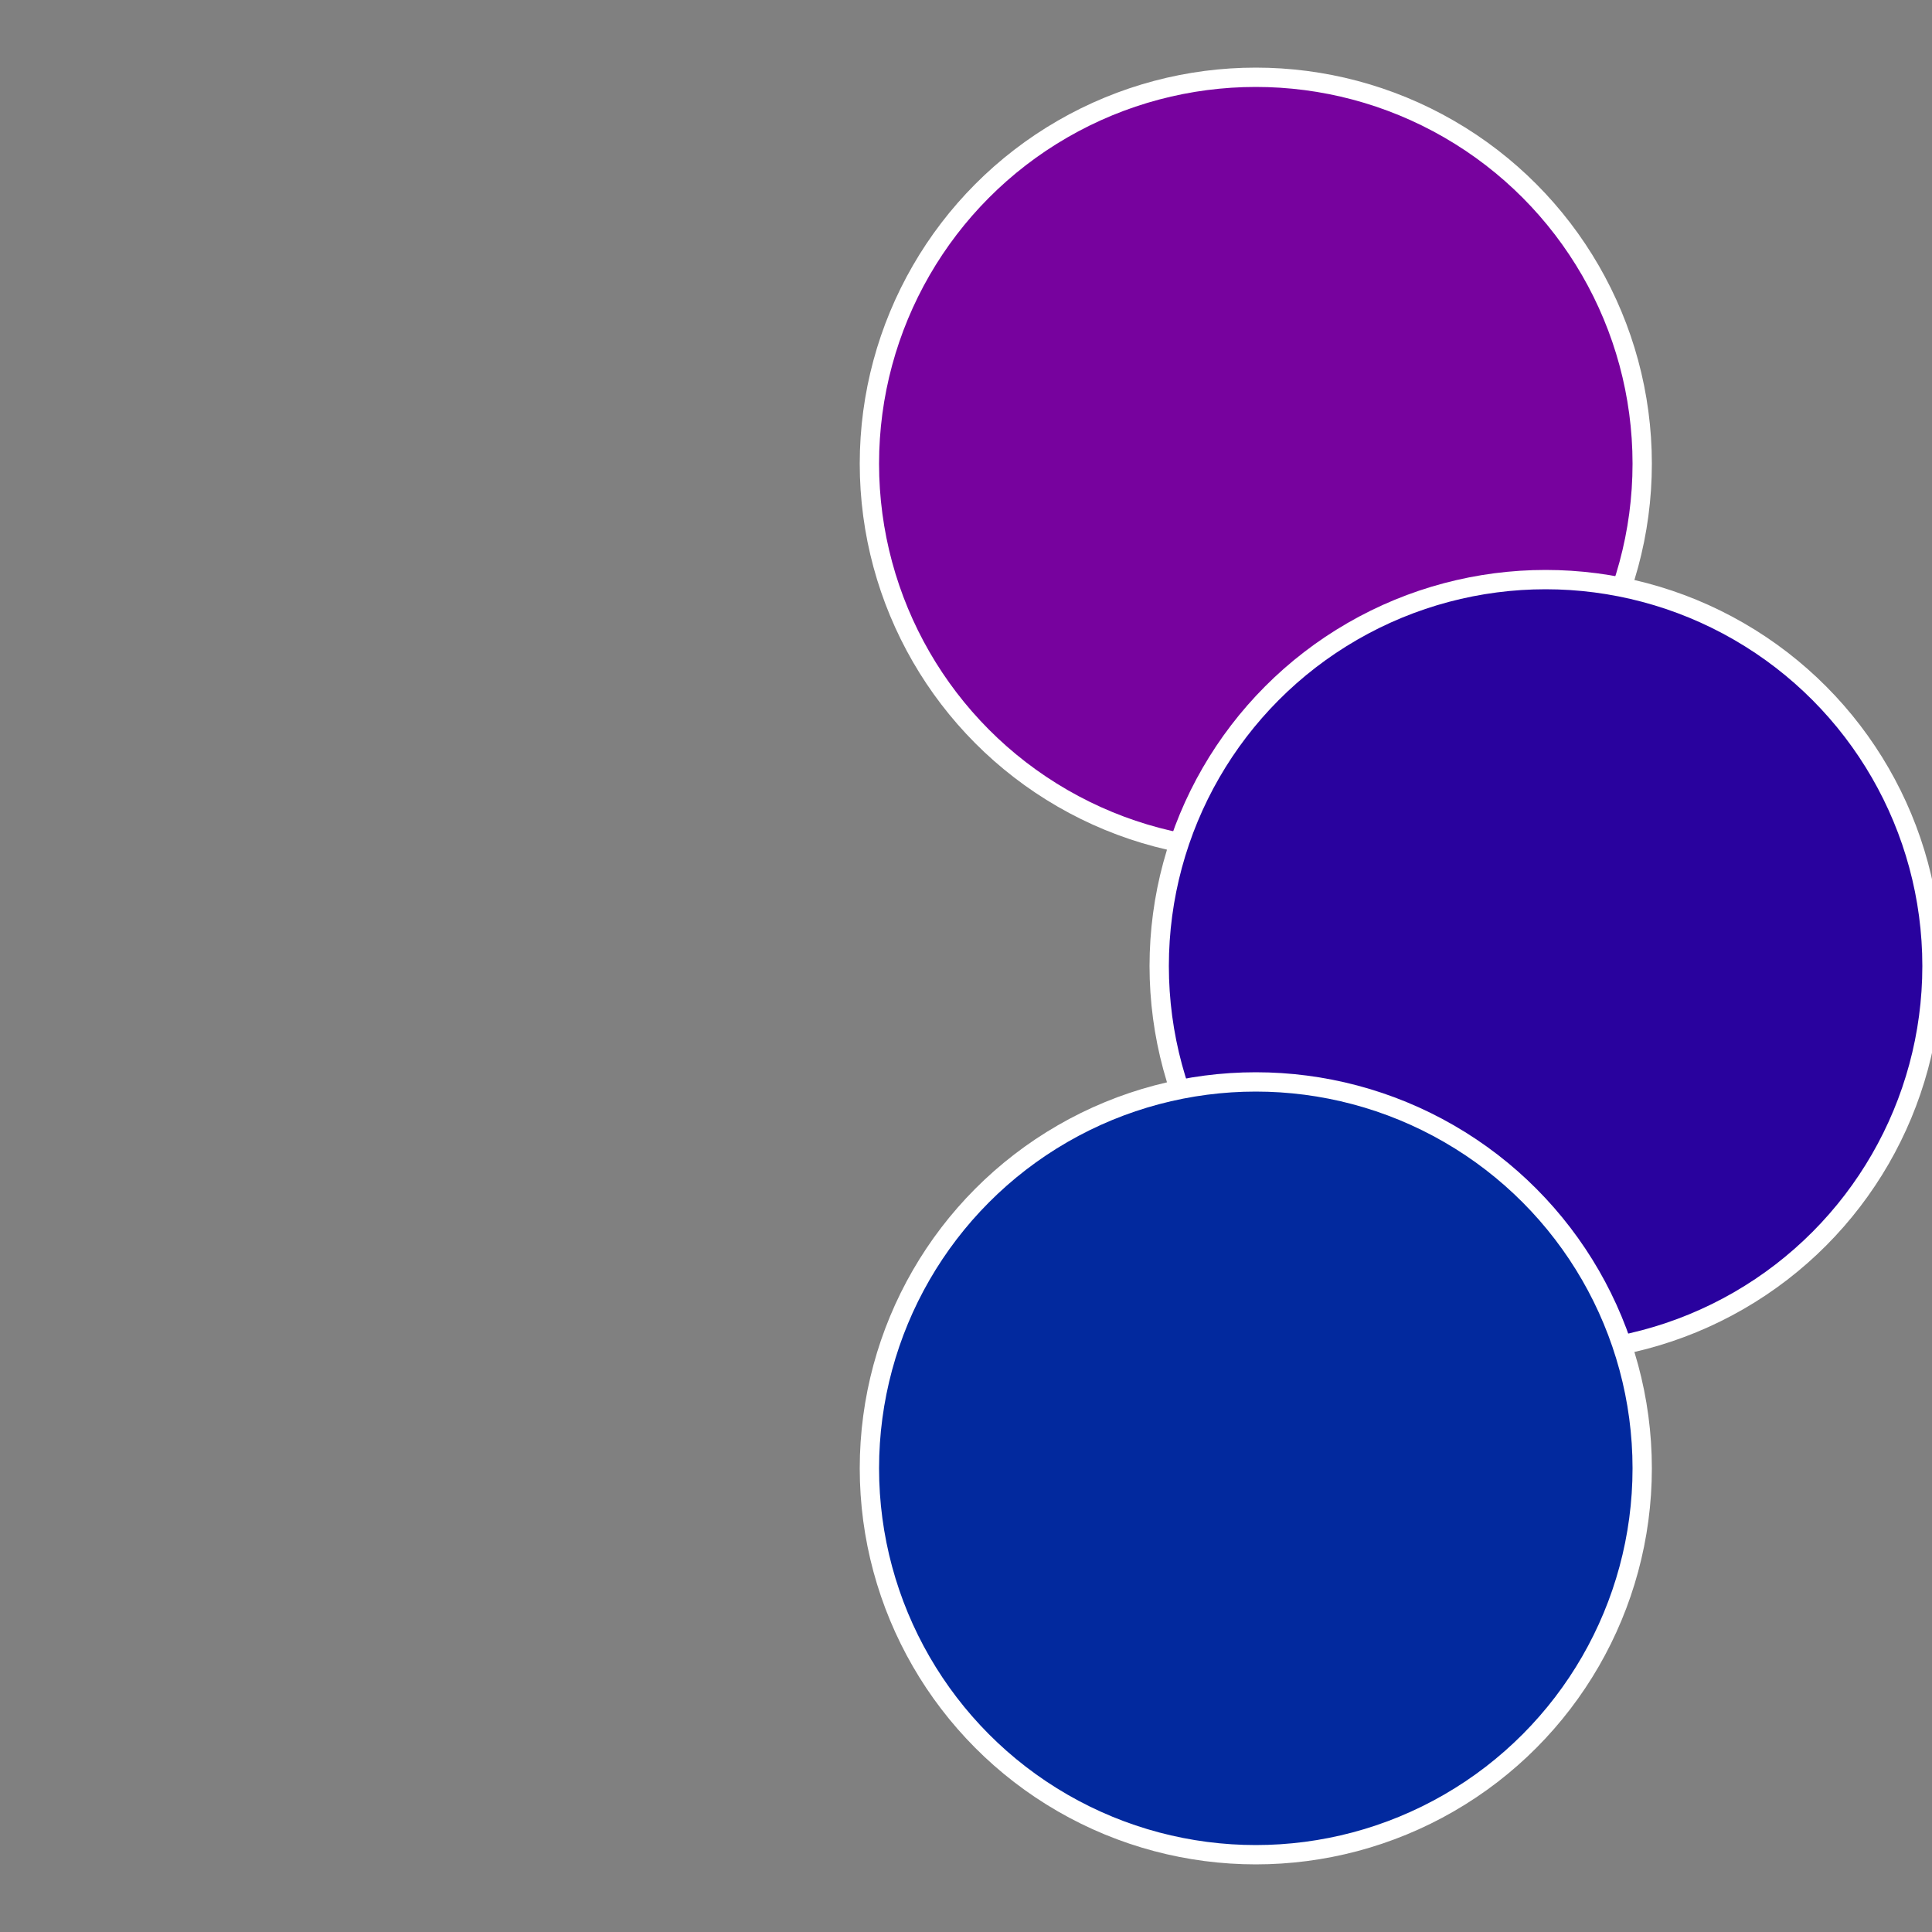 <?xml version="1.0" standalone="no"?>
<svg width="500" height="500" viewBox="-1 -1 2 2" xmlns="http://www.w3.org/2000/svg">
 
                <rect x="-1" y="-1" width="2" height="2" fill="#808080" stroke="none"/>
 
                <circle cx="0.3" cy="-0.52" r="0.4" fill="#77029e" stroke="#fff" stroke-width="1%" />
             
                <circle cx="0.6" cy="0" r="0.4" fill="#29029e" stroke="#fff" stroke-width="1%" />
             
                <circle cx="0.3" cy="0.52" r="0.4" fill="#02299e" stroke="#fff" stroke-width="1%" />
            </svg>
